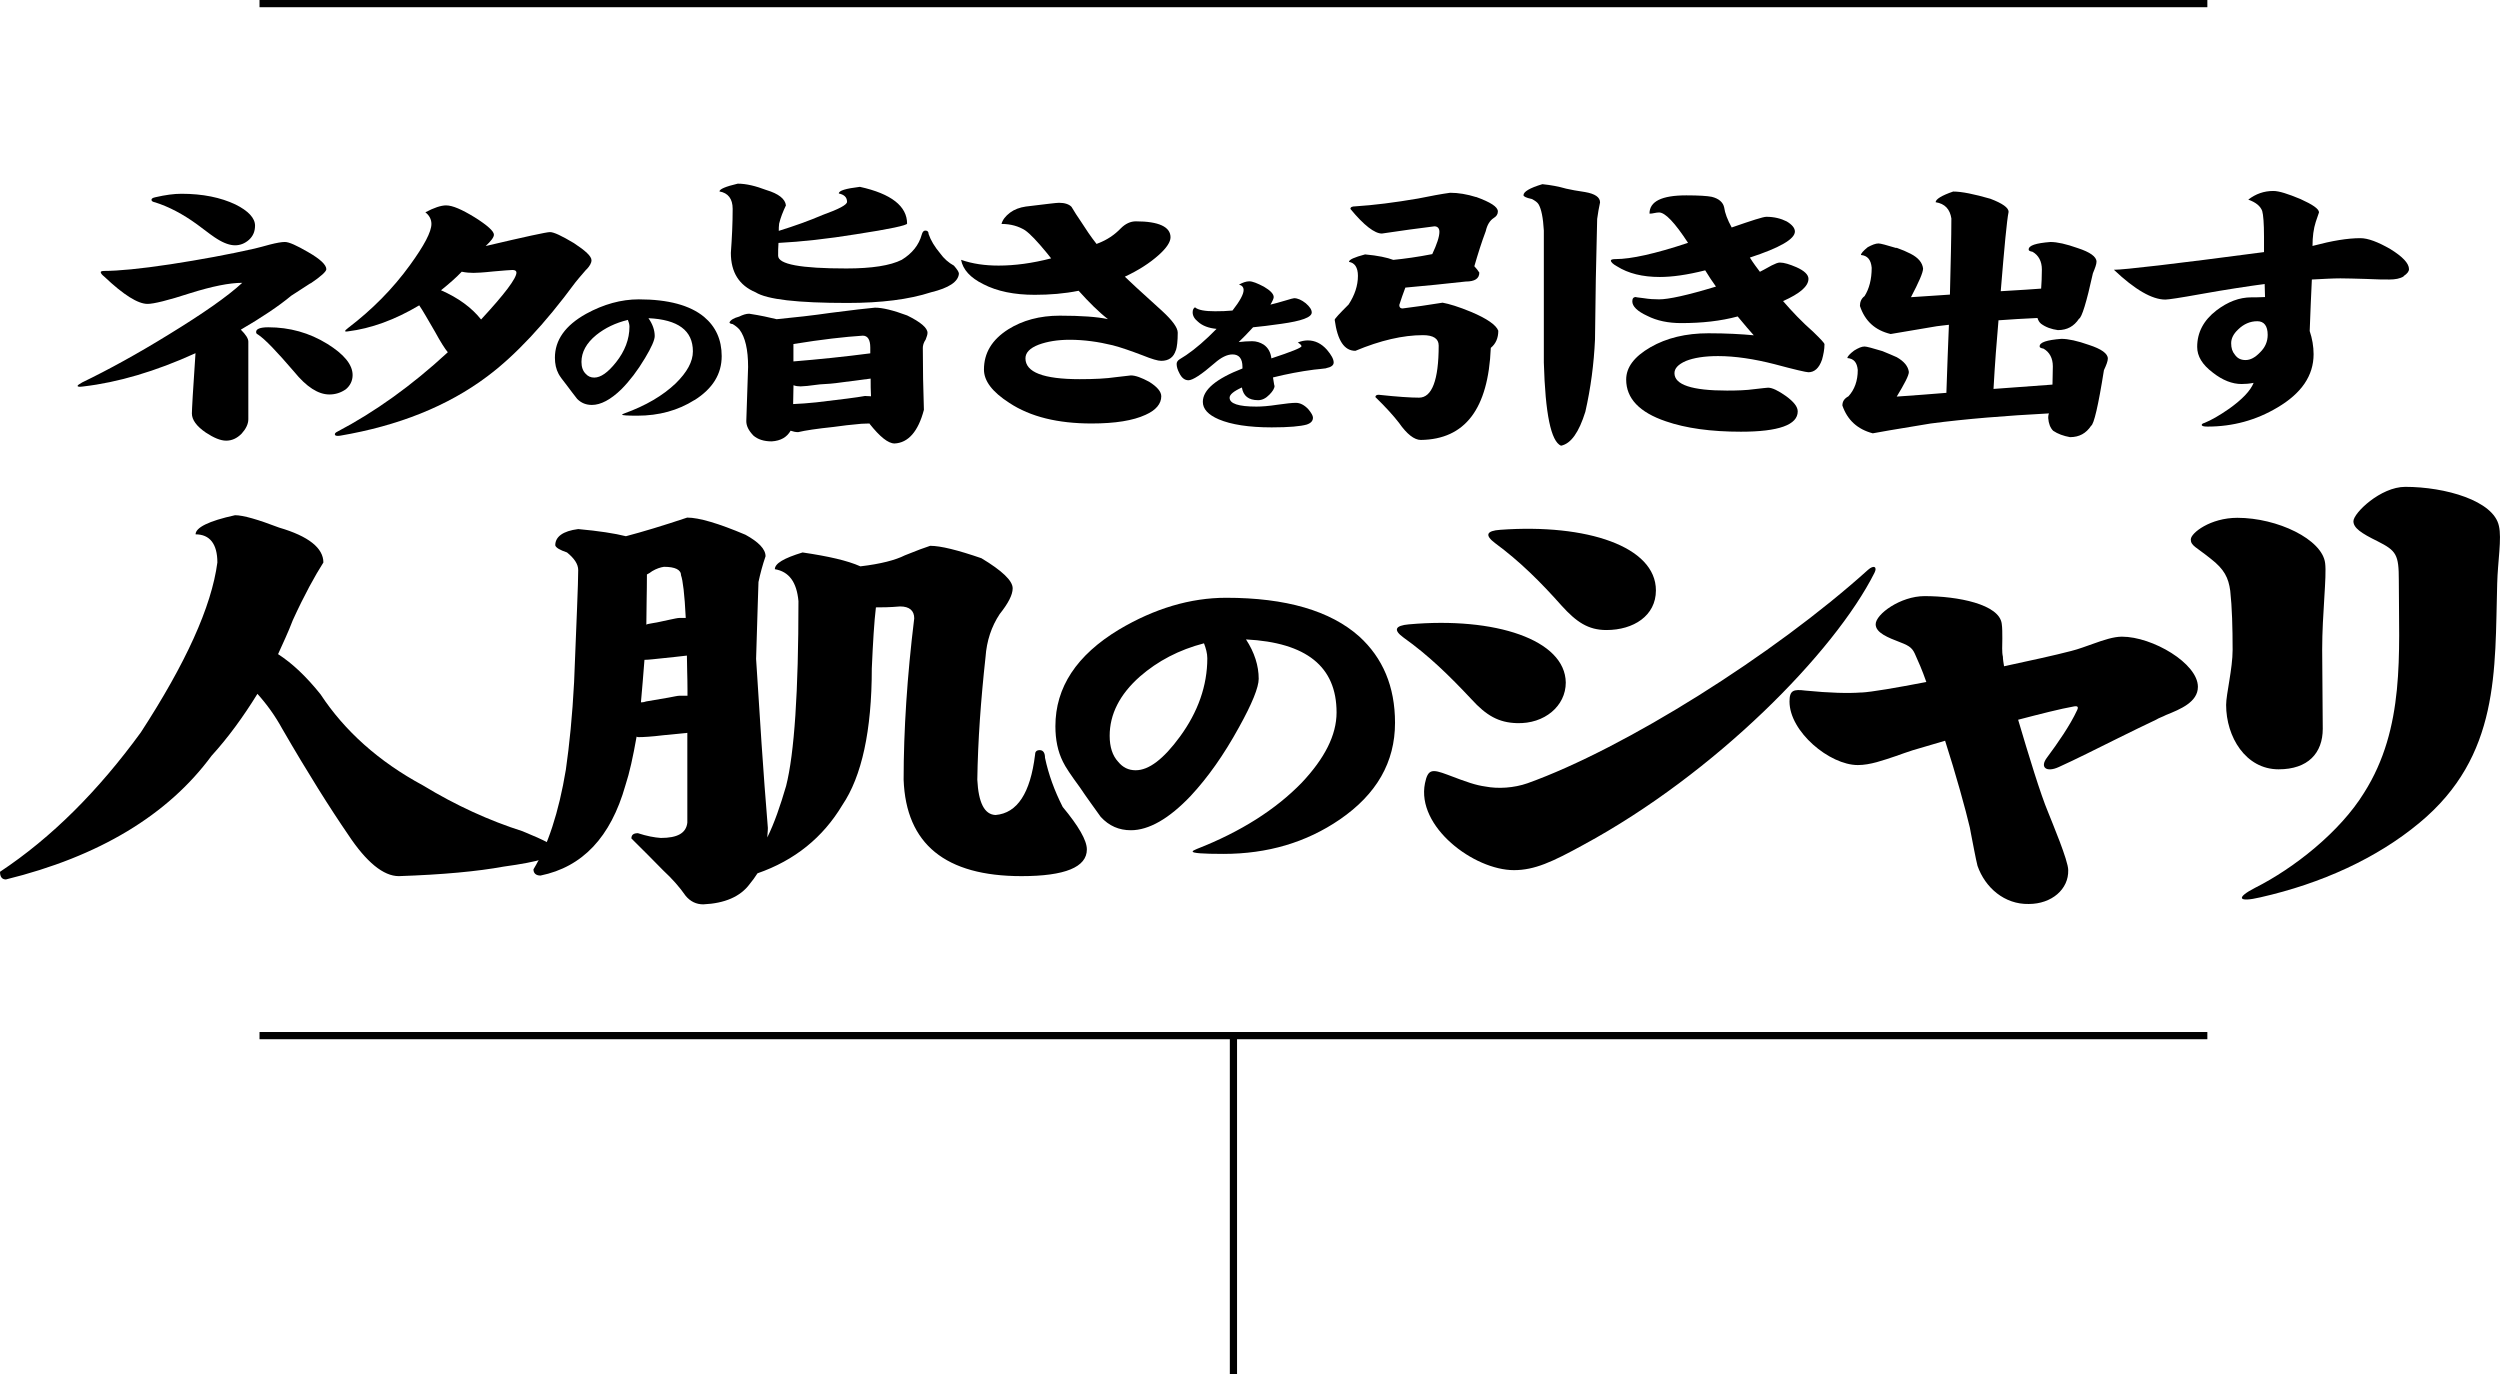 <?xml version="1.0" encoding="UTF-8"?><svg id="_レイヤー_2" xmlns="http://www.w3.org/2000/svg" viewBox="0 0 346.41 190.39"><defs><style>.cls-1{fill:#000;stroke-width:0px;}.cls-2{fill:none;stroke:#000;stroke-miterlimit:10;}</style></defs><g id="txt"><path class="cls-1" d="M43.02,39.25c-.89.56-1.78,1.16-2.67,1.73-1.68,1.4-4.01,2.97-6.98,4.7.69.68,1.04,1.24,1.04,1.65v10.76c0,.68-.35,1.36-.94,2.01-.64.64-1.34.96-2.13.96s-1.73-.4-2.82-1.12c-1.29-.88-1.93-1.77-1.93-2.65,0-.48.15-3.29.5-8.35-5.55,2.53-10.74,4.05-15.55,4.61-.54.08-.79.04-.79-.08,0-.08.2-.24.64-.48,3.66-1.77,7.67-3.97,12.03-6.66,4.65-2.85,8.07-5.22,10.15-7.14-1.78,0-4.16.48-7.23,1.44-3.07,1-5.05,1.48-5.89,1.48-1.34,0-3.32-1.24-5.99-3.77-.35-.28-.5-.48-.5-.64,0-.08.15-.16.5-.16,1.88,0,4.95-.28,9.16-.92,4.16-.64,8.07-1.36,11.64-2.17.69-.16,1.39-.36,2.13-.56.94-.24,1.63-.36,2.08-.36.59,0,1.63.48,3.22,1.4,1.68.96,2.53,1.77,2.53,2.37,0,.32-.74,1-2.18,1.97ZM34.5,33.23c-.59.52-1.24.76-1.93.76s-1.53-.28-2.48-.88c-.35-.2-1.29-.88-2.77-2.01-1.98-1.44-3.91-2.45-5.79-3.05-.4-.08-.54-.2-.54-.36s.15-.28.54-.36c1.39-.32,2.57-.48,3.61-.48,2.97,0,5.45.52,7.48,1.48,1.78.88,2.72,1.89,2.72,2.93,0,.84-.3,1.48-.84,1.97ZM47.92,53.94c-.69.48-1.44.72-2.28.72-1.54,0-3.17-1.04-4.9-3.17-2.38-2.77-4.01-4.49-5-5.14-.2-.08-.25-.2-.25-.36,0-.4.54-.64,1.68-.64,2.97,0,5.69.76,8.17,2.29,2.33,1.44,3.52,2.89,3.52,4.33,0,.8-.35,1.48-.94,1.97Z"/><path class="cls-1" d="M81.25,37.33c-.84.96-1.34,1.57-1.53,1.81-4.26,5.78-8.32,10.11-12.18,13-5.55,4.17-12.38,6.86-20.4,8.23-.5.08-.74,0-.74-.2,0-.12.1-.24.35-.36,5.2-2.73,10.3-6.38,15.3-11-.4-.48-.99-1.4-1.78-2.85-.99-1.69-1.68-2.93-2.18-3.65-3.37,2.01-6.68,3.21-9.9,3.61-.25.04-.35.04-.35-.04-.05-.08.1-.2.4-.44,3.32-2.53,6.19-5.42,8.57-8.71,1.98-2.73,2.97-4.61,2.97-5.7,0-.64-.3-1.2-.84-1.61,1.19-.64,2.18-.96,2.87-.96.89,0,2.18.56,3.96,1.65,1.78,1.12,2.67,1.93,2.67,2.41,0,.36-.4.88-1.14,1.57,5.45-1.28,8.42-1.93,8.91-1.93.54,0,1.63.52,3.32,1.53,1.58,1.04,2.43,1.81,2.43,2.37,0,.4-.25.8-.69,1.28ZM71,37.41c-.3,0-1.19.08-2.62.2-1.49.16-2.38.2-2.77.2-.5,0-1.04-.04-1.63-.16-.79.84-1.78,1.69-2.87,2.57,2.38,1.04,4.26,2.41,5.55,4.05,3.27-3.53,4.9-5.7,4.9-6.5,0-.24-.2-.36-.54-.36Z"/><path class="cls-1" d="M96.23,55.43c-2.28,1.44-4.91,2.17-7.93,2.17-1.41,0-2.09-.05-2.09-.14,0-.05.1-.1.29-.17,2.99-1.08,5.36-2.48,7.13-4.17,1.57-1.54,2.38-3.01,2.38-4.43,0-2.89-2.05-4.41-6.16-4.6.58.82.87,1.66.87,2.48,0,.53-.45,1.57-1.35,3.06-1.03,1.73-2.12,3.15-3.27,4.31-1.48,1.44-2.86,2.17-4.08,2.17-.8,0-1.48-.26-2.05-.84-.48-.63-.96-1.23-1.41-1.85-.61-.77-1-1.3-1.16-1.61-.35-.65-.51-1.4-.51-2.24,0-2.46,1.44-4.48,4.33-6.09,2.41-1.32,4.85-2,7.29-2,4.08,0,7.1.82,9.05,2.43,1.61,1.35,2.44,3.15,2.44,5.44,0,2.48-1.25,4.5-3.76,6.09ZM86.99,44.33c-1.7.41-3.15,1.11-4.37,2.09-1.38,1.13-2.05,2.38-2.05,3.73,0,.7.19,1.25.58,1.64.32.36.71.53,1.19.53.9,0,1.89-.7,3.02-2.12,1.22-1.54,1.86-3.2,1.86-4.94,0-.31-.1-.63-.22-.94Z"/><path class="cls-1" d="M125.69,30.98c0,.24-2.38.76-7.08,1.48-3.96.64-7.58,1.04-10.74,1.2-.05.6-.05,1.2-.05,1.77,0,1.2,3.12,1.77,9.46,1.77,3.52,0,6.09-.4,7.67-1.2,1.44-.88,2.38-2.05,2.77-3.49.1-.36.25-.56.5-.56.3,0,.45.16.45.48.3.88.84,1.77,1.58,2.65.54.76,1.19,1.32,1.93,1.73.45.52.69.88.69,1.12-.1,1.12-1.39,1.97-3.86,2.57-3.07,1-6.93,1.48-11.59,1.48-6.93,0-11.14-.48-12.73-1.48-2.28-.96-3.42-2.77-3.42-5.46.15-2.05.25-4.09.25-6.1,0-1.4-.64-2.21-1.83-2.41,0-.32.84-.68,2.53-1.08,1.19,0,2.48.32,3.96.88,1.73.52,2.62,1.24,2.72,2.13-.4.84-.74,1.69-.94,2.53-.05.36-.05.68-.05,1,2.18-.68,4.21-1.4,6.09-2.21,2.23-.8,3.37-1.4,3.37-1.81,0-.64-.4-1-1.14-1.16,0-.4.94-.68,2.92-.92,4.36.96,6.54,2.69,6.54,5.1ZM107.62,44.23c2.48-.24,5-.52,7.48-.88,3.12-.4,5.15-.64,6.14-.72,1.04,0,2.53.36,4.46,1.08,1.88.92,2.82,1.73,2.82,2.41,0,.24-.1.52-.25.92-.3.44-.4.84-.4,1.16,0,2.85.05,5.7.15,8.59-.79,3.01-2.18,4.57-4.06,4.66-.89,0-2.03-.92-3.47-2.73v-.04c-.4,0-.79.04-1.14.04-1.44.12-2.72.28-3.86.44-2.28.24-3.91.48-4.9.72-.35,0-.69-.08-1.04-.2-.5.88-1.34,1.4-2.62,1.48-1.09,0-1.93-.28-2.53-.8-.69-.72-.99-1.36-.99-2.01l.25-7.5c0-2.41-.4-4.13-1.19-5.18-.25-.28-.54-.52-.94-.76-.3-.04-.45-.12-.45-.24.15-.32.59-.6,1.34-.8.5-.24.94-.4,1.39-.4,1.58.24,2.82.52,3.81.76ZM113.12,55.75c3.42-.4,5.64-.68,6.73-.88.3,0,.54.04.84.04-.05-.8-.05-1.65-.05-2.45-1.44.2-2.77.36-4.01.52-1.09.16-2.08.24-3.02.28-1.44.2-2.33.28-2.67.28s-.69-.04-.99-.16l-.05,2.61c.99-.04,2.08-.12,3.22-.24ZM120.59,48.96v-.8c0-1.08-.35-1.65-1.04-1.65-2.48.16-5.69.52-9.61,1.16v2.41c3.42-.28,6.98-.64,10.65-1.12Z"/><path class="cls-1" d="M162.93,48.52c-.3,1-.99,1.48-2.03,1.48-.45,0-1.29-.24-2.57-.76-1.68-.64-3.07-1.12-4.16-1.4-1.98-.48-3.96-.76-5.94-.76-1.68,0-3.12.24-4.31.68-1.24.48-1.83,1.12-1.83,1.89,0,1.93,2.48,2.89,7.53,2.89,1.98,0,3.66-.08,5-.28,1.34-.16,2.03-.24,2.08-.24.64,0,1.49.32,2.53.88,1.09.68,1.68,1.36,1.68,2.01,0,1.04-.74,1.93-2.18,2.57-1.73.8-4.21,1.2-7.48,1.2-4.65,0-8.47-.92-11.39-2.85-2.38-1.53-3.52-3.05-3.52-4.62,0-2.29,1.09-4.13,3.37-5.58,1.98-1.24,4.36-1.89,7.13-1.89,2.97,0,5.2.16,6.68.48-1.29-1-2.62-2.33-4.06-3.93-1.98.4-4.01.56-6.09.56-2.82,0-5.2-.48-7.13-1.48-1.78-.88-2.82-2.01-3.07-3.37,1.58.56,3.32.8,5.2.8,2.23,0,4.65-.32,7.28-1l-.64-.8c-1.29-1.57-2.28-2.61-2.97-3.09-.89-.56-1.98-.88-3.27-.88.15-.56.54-1.08,1.19-1.57.59-.44,1.34-.72,2.18-.84,2.67-.32,4.21-.52,4.6-.52.79,0,1.39.2,1.73.56.4.68.84,1.36,1.29,2.01.69,1.08,1.39,2.13,2.18,3.13l.3-.12c1.14-.44,2.18-1.12,3.07-2.05.64-.64,1.34-.96,2.08-.96,3.17,0,4.8.76,4.8,2.21,0,.64-.54,1.48-1.63,2.45-1.24,1.12-2.82,2.13-4.7,3.01.4.4,2.13,2.01,5.2,4.78,1.39,1.28,2.13,2.29,2.13,2.97,0,1.16-.1,1.97-.25,2.45Z"/><path class="cls-1" d="M183.77,51.03c-.58.07-1.12.14-1.7.19-1.86.24-3.76.6-5.68,1.08.13.92.22,1.3.22,1.13,0,.39-.26.79-.71,1.25-.51.53-1.03.77-1.57.77-1.32,0-2.05-.58-2.25-1.76-1.16.53-1.7.99-1.7,1.42,0,.82,1.22,1.23,3.72,1.23.71,0,1.7-.07,2.92-.26,1.19-.17,2.02-.26,2.54-.26.61,0,1.19.31,1.73.89.42.51.64.89.64,1.16,0,.46-.29.77-.87.96-.83.24-2.44.39-4.85.39-3.18,0-5.62-.39-7.32-1.11-1.48-.63-2.22-1.44-2.22-2.43,0-1.66,1.83-3.2,5.49-4.62v-.22c0-1.16-.48-1.73-1.38-1.73-.74,0-1.57.41-2.47,1.2-1.83,1.59-3.05,2.38-3.63,2.38-.51,0-.93-.31-1.25-.96-.26-.48-.39-.91-.39-1.3,0-.24.13-.48.45-.67.29-.19.58-.36.87-.55,1.28-.87,2.7-2.09,4.21-3.64-1.09-.1-1.96-.43-2.57-.99-.51-.41-.74-.84-.74-1.3,0-.34.1-.55.32-.7.45.39,1.38.55,2.79.55.8,0,1.61-.02,2.41-.1,1.03-1.32,1.54-2.26,1.54-2.84,0-.39-.22-.65-.64-.75.51-.29,1-.46,1.44-.46.42,0,1.09.26,2.02.75.9.53,1.35,1.01,1.35,1.44,0,.19-.16.55-.45,1.04.51-.12,1.22-.31,2.12-.58.64-.19,1.03-.31,1.16-.31.48,0,1.03.24,1.61.7.55.48.83.89.83,1.28,0,.67-1.41,1.18-4.21,1.57-1.57.22-2.89.39-3.92.48-.74.82-1.41,1.49-1.99,2.05.61-.07,1.22-.12,1.86-.12.58,0,1.12.17,1.61.48.61.43.96,1.06,1.06,1.9,2.76-.91,4.17-1.47,4.17-1.69,0-.14-.19-.31-.51-.51.45-.19.93-.29,1.38-.29,1,0,1.89.43,2.66,1.3.61.72.93,1.3.93,1.76,0,.39-.35.65-1.06.79Z"/><path class="cls-1" d="M204.53,27.29c1.98.72,3.02,1.36,3.02,2.01,0,.4-.2.68-.59.92-.5.32-.89.92-1.09,1.81-.59,1.57-1.09,3.17-1.58,4.86.3.32.54.64.69.88,0,.84-.64,1.24-1.88,1.24-2.87.32-5.64.6-8.37.84-.3.8-.59,1.61-.84,2.41,0,.32.15.48.45.48,1.68-.2,3.52-.48,5.55-.8.89.16,2.23.56,3.96,1.28,2.18.92,3.47,1.81,3.76,2.61,0,1-.35,1.81-1.04,2.37-.35,8.47-3.57,12.68-9.7,12.76-.89,0-1.93-.8-3.02-2.37-.74-.96-1.83-2.17-3.27-3.57,0-.2.15-.32.45-.32,2.57.28,4.46.4,5.6.4,1.78,0,2.72-2.41,2.72-7.22,0-.96-.74-1.44-2.18-1.44-2.77,0-5.89.72-9.36,2.17-1.53,0-2.48-1.4-2.87-4.29,0-.16.64-.84,1.93-2.13.84-1.28,1.29-2.61,1.29-3.97,0-1.16-.45-1.81-1.24-1.93,0-.32.74-.64,2.23-1.04,1.78.16,3.07.44,3.91.76,1.58-.16,3.37-.4,5.4-.8.64-1.36.99-2.41.99-3.09,0-.48-.25-.76-.69-.76-2.23.28-4.65.6-7.28,1-.99,0-2.48-1.12-4.36-3.41,0-.24.2-.36.69-.36,2.53-.16,5.4-.52,8.67-1.08,1.78-.36,3.27-.64,4.46-.8,1.14,0,2.33.2,3.61.6ZM216.96,26.13c.69.16,1.58.32,2.67.48,1.39.24,2.08.72,2.08,1.44-.15.72-.3,1.48-.4,2.29-.15,5.58-.25,11.16-.3,16.69-.15,3.37-.59,6.74-1.34,10.03-.89,2.85-1.98,4.41-3.37,4.7-1.39-.6-2.18-4.41-2.38-11.52v-18.3c-.1-1.77-.35-3.01-.74-3.65-.15-.24-.45-.48-.94-.72-.79-.16-1.14-.36-1.14-.52,0-.48.84-1,2.62-1.53,1.19.12,2.23.32,3.22.6Z"/><path class="cls-1" d="M252.46,49.85c-.4,1.16-1.04,1.73-1.88,1.73-.3,0-1.88-.36-4.7-1.12-2.82-.72-5.45-1.12-7.82-1.12-1.88,0-3.37.24-4.46.68-1.09.48-1.58,1.04-1.58,1.69,0,1.61,2.43,2.41,7.28,2.41,1.39,0,2.67-.04,3.81-.2,1.09-.12,1.73-.2,1.88-.2.59,0,1.39.4,2.48,1.16,1.09.8,1.63,1.48,1.63,2.13,0,1.85-2.62,2.81-7.87,2.81-4.16,0-7.63-.48-10.4-1.44-3.66-1.24-5.5-3.17-5.5-5.78,0-1.69,1.09-3.17,3.37-4.49,2.23-1.28,4.9-1.93,8.02-1.93,2.53,0,4.6.12,6.29.28-.45-.48-1.19-1.36-2.23-2.61-2.38.64-4.95.92-7.82.92-1.78,0-3.37-.32-4.7-1-1.39-.64-2.08-1.32-2.08-2.01,0-.4.15-.6.5-.6-.1,0,.3.08,1.09.16.74.12,1.44.16,2.13.16,1.29,0,3.91-.56,7.87-1.77-.5-.68-.99-1.44-1.49-2.25-2.53.64-4.6.92-6.29.92-2.38,0-4.36-.48-5.94-1.48-.59-.32-.84-.6-.84-.8,0-.12.2-.2.69-.2,2.08,0,5.4-.72,10-2.25-1.83-2.81-3.17-4.21-4.01-4.21-.2,0-.45.04-.64.08-.3.08-.5.08-.69.08,0-1.69,1.68-2.53,5.1-2.53,1.73,0,2.92.08,3.52.2.99.24,1.58.76,1.73,1.48.1.76.45,1.69,1.04,2.77,2.77-.96,4.36-1.48,4.8-1.48,1.09,0,2.03.24,2.82.64.74.44,1.14.92,1.14,1.4,0,1.04-2.08,2.25-6.24,3.61.5.8.99,1.44,1.39,1.97.2-.08.74-.4,1.63-.88.5-.24.84-.4,1.14-.4.59,0,1.34.24,2.28.64,1.09.48,1.68,1.04,1.68,1.61,0,1.04-1.19,2.05-3.52,3.09,1.24,1.44,2.62,2.89,4.21,4.29.99.96,1.53,1.53,1.53,1.69,0,.72-.15,1.44-.35,2.17Z"/><path class="cls-1" d="M262.76,34.32c.79.28,1.44.56,1.98.84,1.09.56,1.63,1.24,1.73,2.05,0,.56-.59,1.89-1.68,3.97,1.98-.12,3.76-.24,5.4-.36.1-4.29.2-7.83.2-10.55-.2-1.28-.89-2.05-2.18-2.25,0-.4.79-.92,2.43-1.48,1.19,0,2.92.36,5.15,1,1.68.64,2.53,1.24,2.53,1.81-.25,1.24-.59,4.9-1.09,11,2.77-.16,4.6-.28,5.6-.36.05-.72.1-1.61.1-2.65,0-1.12-.45-1.97-1.29-2.45-.4-.08-.54-.16-.54-.32,0-.56.99-.88,3.02-1.04.94,0,2.18.28,3.76.84,1.73.56,2.62,1.2,2.62,1.89,0,.36-.2.88-.5,1.61-.89,4.05-1.54,6.14-1.93,6.3-.69,1.04-1.63,1.57-2.92,1.57-.89-.12-1.68-.4-2.33-.88-.25-.2-.4-.48-.5-.8-1.88.08-3.71.2-5.4.32-.25,2.85-.5,6.02-.69,9.51,3.81-.28,6.54-.48,8.17-.6,0-.76.05-1.61.05-2.53,0-1.12-.45-1.97-1.29-2.45-.4-.08-.54-.16-.54-.32,0-.56.99-.88,3.02-1.04.94,0,2.23.28,3.81.84,1.73.56,2.62,1.2,2.62,1.89,0,.36-.2.88-.54,1.61-.79,4.98-1.39,7.5-1.78,7.71-.69,1.04-1.63,1.57-2.92,1.57-.89-.16-1.68-.44-2.33-.88-.4-.4-.64-1-.69-1.77,0-.16,0-.36.1-.64-6.04.32-11.49.76-16.39,1.4-4.95.8-7.63,1.28-8.02,1.36-2.13-.56-3.52-1.85-4.21-3.85,0-.56.25-.96.84-1.28.84-.92,1.29-2.13,1.29-3.65-.1-1.04-.54-1.57-1.44-1.65,0-.2.3-.56.94-1.04.59-.36,1.04-.56,1.44-.56.3,0,1.14.24,2.48.64.79.32,1.44.6,1.98.84.99.56,1.58,1.24,1.68,2.05,0,.48-.59,1.61-1.68,3.41,2.48-.16,4.8-.36,6.88-.52.1-3.45.25-6.62.35-9.43-.59.08-1.14.12-1.68.2-3.96.68-6.09,1.04-6.39,1.08-2.18-.52-3.57-1.81-4.26-3.89,0-.56.2-1.04.64-1.36.64-1,.99-2.33.99-3.93-.1-1.12-.59-1.69-1.49-1.77,0-.2.3-.56.94-1.08.59-.32,1.09-.52,1.49-.52.3,0,1.14.24,2.48.64Z"/><path class="cls-1" d="M333.07,38.29c-.5.32-1.19.44-1.98.44-.69,0-1.78,0-3.27-.08-1.49-.04-2.67-.08-3.52-.08-1.04,0-2.38.08-3.96.16-.1,2.01-.2,4.41-.3,7.14.35,1.04.54,2.13.54,3.21,0,2.97-1.68,5.42-5,7.38-2.97,1.77-6.19,2.65-9.71,2.65-.54,0-.79-.08-.79-.24,0-.08.1-.2.4-.28.89-.36,2.03-1,3.42-1.97,1.78-1.28,2.92-2.45,3.37-3.57-.59.12-1.19.16-1.68.16-1.29,0-2.62-.52-3.96-1.57-1.49-1.12-2.18-2.29-2.18-3.57,0-2.01.89-3.69,2.67-5.06,1.58-1.2,3.17-1.81,4.85-1.81.45,0,1.09,0,1.88-.04l-.05-1.81c-2.33.32-5.3.76-8.86,1.4-2.87.52-4.51.76-4.9.76-1.83,0-4.21-1.36-7.13-4.13,1.39,0,8.32-.8,20.8-2.45v-2.13c0-1.85-.1-3.05-.25-3.57-.25-.68-.89-1.2-1.93-1.57,1.04-.8,2.18-1.2,3.47-1.2.79,0,2.03.4,3.76,1.12,1.68.76,2.57,1.36,2.57,1.85,0,0-.15.44-.45,1.32-.3.92-.45,2.05-.45,3.33l.15-.04c2.57-.68,4.7-1.04,6.49-1.04,1.04,0,2.43.52,4.16,1.52,1.68,1.04,2.57,1.97,2.57,2.77,0,.32-.25.64-.74.96ZM312.77,44.51c-.99,0-1.88.4-2.62,1.12-.69.64-.99,1.28-.99,1.93s.15,1.16.5,1.57c.35.52.84.76,1.49.76.69,0,1.34-.36,2.03-1.08.69-.68,1.04-1.48,1.04-2.41,0-1.24-.5-1.89-1.44-1.89Z"/><path class="cls-1" d="M185.65,113.55c-4.64,3.18-10,4.77-16.14,4.77-2.88,0-4.25-.11-4.25-.32,0-.11.2-.21.59-.37,6.08-2.38,10.91-5.46,14.51-9.16,3.2-3.39,4.84-6.62,4.84-9.75,0-6.36-4.18-9.69-12.55-10.12,1.18,1.8,1.76,3.65,1.76,5.46,0,1.17-.91,3.44-2.74,6.73-2.09,3.81-4.31,6.94-6.67,9.48-3.01,3.18-5.82,4.77-8.3,4.77-1.63,0-3.01-.58-4.18-1.85-.98-1.38-1.96-2.7-2.88-4.08-1.24-1.69-2.03-2.86-2.35-3.55-.72-1.43-1.05-3.07-1.05-4.93,0-5.4,2.94-9.85,8.82-13.4,4.9-2.91,9.87-4.4,14.84-4.4,8.3,0,14.44,1.8,18.43,5.35,3.27,2.97,4.97,6.94,4.97,11.97,0,5.46-2.55,9.9-7.65,13.4ZM166.83,89.14c-3.46.9-6.4,2.44-8.89,4.61-2.81,2.49-4.18,5.24-4.18,8.21,0,1.54.39,2.75,1.18,3.6.65.79,1.44,1.17,2.42,1.17,1.83,0,3.86-1.54,6.14-4.66,2.48-3.39,3.79-7.04,3.79-10.86,0-.69-.2-1.38-.46-2.07Z"/><path class="cls-1" d="M195.25,86.51c11.92-1.06,21.63,2.12,21.71,8.07,0,3.24-2.94,5.75-6.78,5.62-2.53-.07-4.24-1.06-6.29-3.31-3.1-3.31-5.96-6.09-9.39-8.53q-2.2-1.59.73-1.85ZM259.74,79.36c-5.55,11.05-22.12,27.85-40.33,37.7-4.33,2.38-6.78,3.51-9.63,3.51-5.55,0-13.55-6.02-12.33-12.04.41-1.98.98-1.98,3.1-1.19,2.78,1.06,3.92,1.46,5.31,1.65,1.71.33,3.92.2,5.8-.46,13.47-4.83,34.12-17.79,47.18-29.57.82-.73,1.31-.4.9.4ZM207.9,73.41c12-.86,21.55,2.32,21.55,8.4,0,3.51-3.1,5.49-6.86,5.49-2.53,0-4.16-1.12-6.2-3.37-2.94-3.31-5.8-6.15-9.22-8.67q-2.2-1.65.73-1.85Z"/><path class="cls-1" d="M257.94,95.96c1.39-.07,4.82-.66,8.98-1.46-.57-1.65-1.14-2.91-1.47-3.64-.41-.99-.73-1.32-2.12-1.85-1.71-.66-3.43-1.32-3.43-2.51,0-1.39,3.43-3.9,6.78-3.9,4.57,0,10.37,1.12,10.69,3.84.08.53.08,1.32.08,2.05,0,.93-.08,1.85.08,2.51,0,.4.08.79.16,1.32,3.67-.79,7.02-1.52,9.31-2.12,1.06-.26,2.04-.66,3.02-.99,1.47-.53,2.86-.99,4-.99,4.24,0,10.53,3.7,10.53,6.95,0,2.12-2.45,3.11-4.41,3.9-.49.26-.98.4-1.39.66-1.55.73-3.43,1.65-5.31,2.58-2.94,1.46-5.96,2.98-8.16,3.97-1.71.79-2.69.07-1.63-1.32,1.47-1.98,3.18-4.43,4.16-6.55q.33-.66-.41-.53c-1.88.33-4.73,1.06-7.76,1.85,1.47,4.96,3.1,10.32,4.16,12.83.57,1.46,2.78,6.68,2.78,8,.08,2.65-2.29,4.7-5.47,4.7-3.35.07-6.04-2.25-7.1-5.29-.24-.93-.65-3.18-.9-4.43-.08-.46-.16-.79-.16-.86-.57-2.45-1.96-7.47-3.43-12.04-1.8.53-3.35.99-4.49,1.32-.82.26-1.55.53-2.29.79-1.8.6-3.59,1.26-5.31,1.26-3.92,0-9.47-4.63-9.47-8.8,0-1.59.57-1.72,2.2-1.52,3.35.33,5.96.4,7.76.26Z"/><path class="cls-1" d="M303.57,74.73c0-.86,2.69-2.98,6.45-2.98,5.55,0,11.76,2.98,12.16,6.28.24,1.85-.41,7.01-.41,11.97,0,2.84.08,8.4.08,10.98,0,3.37-2.04,5.62-6.12,5.62-4.57,0-7.27-4.5-7.27-8.93,0-1.46.9-5.03.9-7.61,0-3.04-.08-5.95-.33-8.2-.24-1.79-.82-2.98-2.69-4.43-2.04-1.65-2.78-1.79-2.78-2.71ZM312.47,123.02c5.39-2.71,11.76-7.74,15.1-13.16,5.71-9,4.82-19.31,4.82-29.44,0-3.57-.33-4.1-2.94-5.42-2.29-1.12-3.35-1.85-3.35-2.78,0-1.12,3.76-4.76,7.18-4.76,5.55,0,12.25,1.92,12.98,5.42.41,1.72-.16,4.89-.24,8-.33,11.97.41,23.88-10.78,33.14-5.88,4.89-13.55,8.4-22.04,10.32-3.1.73-3.43.07-.73-1.32Z"/><path class="cls-1" d="M29.31,104.73c-6.04,8.2-15.59,13.96-28.49,17.13-.57,0-.82-.4-.82-1.06,7.18-4.76,13.63-11.24,19.51-19.31,6.2-9.53,9.8-17.4,10.61-23.55,0-2.58-1.06-3.9-3.02-3.9,0-.93,1.8-1.85,5.47-2.65,1.14,0,3.18.6,6.12,1.72,4.08,1.19,6.12,2.84,6.12,4.83-1.14,1.79-2.61,4.43-4.24,8-.65,1.72-1.39,3.24-2.04,4.7,1.96,1.26,3.92,3.11,5.88,5.56,3.35,5.09,8.08,9.33,14.2,12.63,4.57,2.78,9.22,4.89,13.8,6.35,3.1,1.26,4.73,2.12,4.73,2.58,0,.93-2.45,1.65-7.35,2.32-3.59.66-8.49,1.12-14.53,1.32-2.12,0-4.49-1.92-7.02-5.75-2.45-3.57-5.55-8.47-9.14-14.68-.98-1.79-2.12-3.37-3.43-4.83-1.96,3.18-4.08,6.09-6.37,8.6Z"/><path class="cls-1" d="M119.26,78.47c2.78-.33,4.82-.86,6.12-1.52,1.63-.66,2.86-1.12,3.51-1.32,1.47,0,3.84.6,7.1,1.72,2.86,1.72,4.33,3.11,4.33,4.17,0,.93-.65,2.12-1.8,3.57-1.14,1.72-1.8,3.7-1.96,5.95-.65,5.95-1.06,11.58-1.14,17,.16,3.18.98,4.83,2.53,4.89,3.02-.26,4.82-3.04,5.47-8.33,0-.4.16-.66.65-.66s.73.4.73,1.06c.49,2.32,1.31,4.56,2.45,6.81,2.2,2.65,3.35,4.63,3.35,5.89,0,2.45-3.02,3.7-9.06,3.7-10.53,0-16-4.43-16.33-13.36,0-6.88.49-14.35,1.47-22.36,0-1.06-.65-1.65-1.96-1.65-1.47.13-2.61.13-3.35.13-.24,1.98-.41,4.83-.57,8.47,0,8.6-1.39,14.95-4.08,18.92-2.69,4.5-6.61,7.67-11.76,9.46-.33.53-.73,1.06-1.06,1.46-1.31,1.79-3.51,2.71-6.45,2.84-.98,0-1.8-.4-2.45-1.19-.82-1.19-1.88-2.38-3.1-3.51-1.31-1.32-2.78-2.84-4.41-4.43,0-.46.24-.73.9-.73,1.22.4,2.29.6,3.18.66,2.29,0,3.51-.66,3.67-2.12v-12.44c-1.39.13-2.53.26-3.35.33-1.63.2-2.78.26-3.35.26-.16,0-.24,0-.33-.07-.49,2.78-.98,5.03-1.55,6.75-2.04,7.21-5.96,11.31-11.76,12.5-.65,0-.98-.33-.98-.86,1.96-3.24,3.51-7.87,4.49-13.82.49-3.44.9-7.47,1.14-12.1.33-8.47.57-13.63.57-15.54,0-.86-.57-1.65-1.55-2.45-.98-.33-1.55-.66-1.63-.99,0-1.19,1.06-1.98,3.18-2.25,2.86.26,5.06.6,6.61.99,2.29-.6,5.14-1.46,8.49-2.58,1.63,0,4.33.79,8.08,2.38,1.8.99,2.78,1.98,2.78,2.98-.41,1.19-.73,2.38-.98,3.57,0,.66-.16,4.17-.33,10.65.49,7.81.98,15.61,1.63,23.42,0,.53-.08.93-.08,1.32.98-1.98,1.8-4.37,2.61-7.14,1.14-4.5,1.71-13.03,1.71-25.6-.24-2.65-1.31-4.1-3.27-4.43,0-.79,1.22-1.52,3.84-2.32,3.59.53,6.2,1.12,8,1.92ZM89.55,97.19c1.22-.2,2.29-.4,3.1-.53.73-.13,1.22-.26,1.55-.26h1.06v-.86c0-1.72-.08-3.24-.08-4.7-1.22.13-2.2.26-3.02.33-1.31.13-2.29.26-2.86.26-.16,2.12-.33,4.1-.49,5.89.33,0,.57-.07.73-.13ZM89.71,86.48c1.14-.2,2.2-.4,3.02-.6.65-.13,1.14-.26,1.47-.26h.82c-.16-3.31-.41-5.23-.65-5.89,0-.79-.82-1.19-2.37-1.19-.49.07-1.06.26-1.63.6-.24.2-.49.33-.73.46,0,2.51-.08,4.83-.08,6.95.08,0,.16-.07.16-.07Z"/><line class="cls-2" x1="35.96" y1="143.5" x2="305.86" y2="143.5"/><line class="cls-2" x1="35.96" y1=".5" x2="305.86" y2=".5"/><line class="cls-2" x1="170.91" y1="143.5" x2="170.91" y2="190.39"/></g></svg>